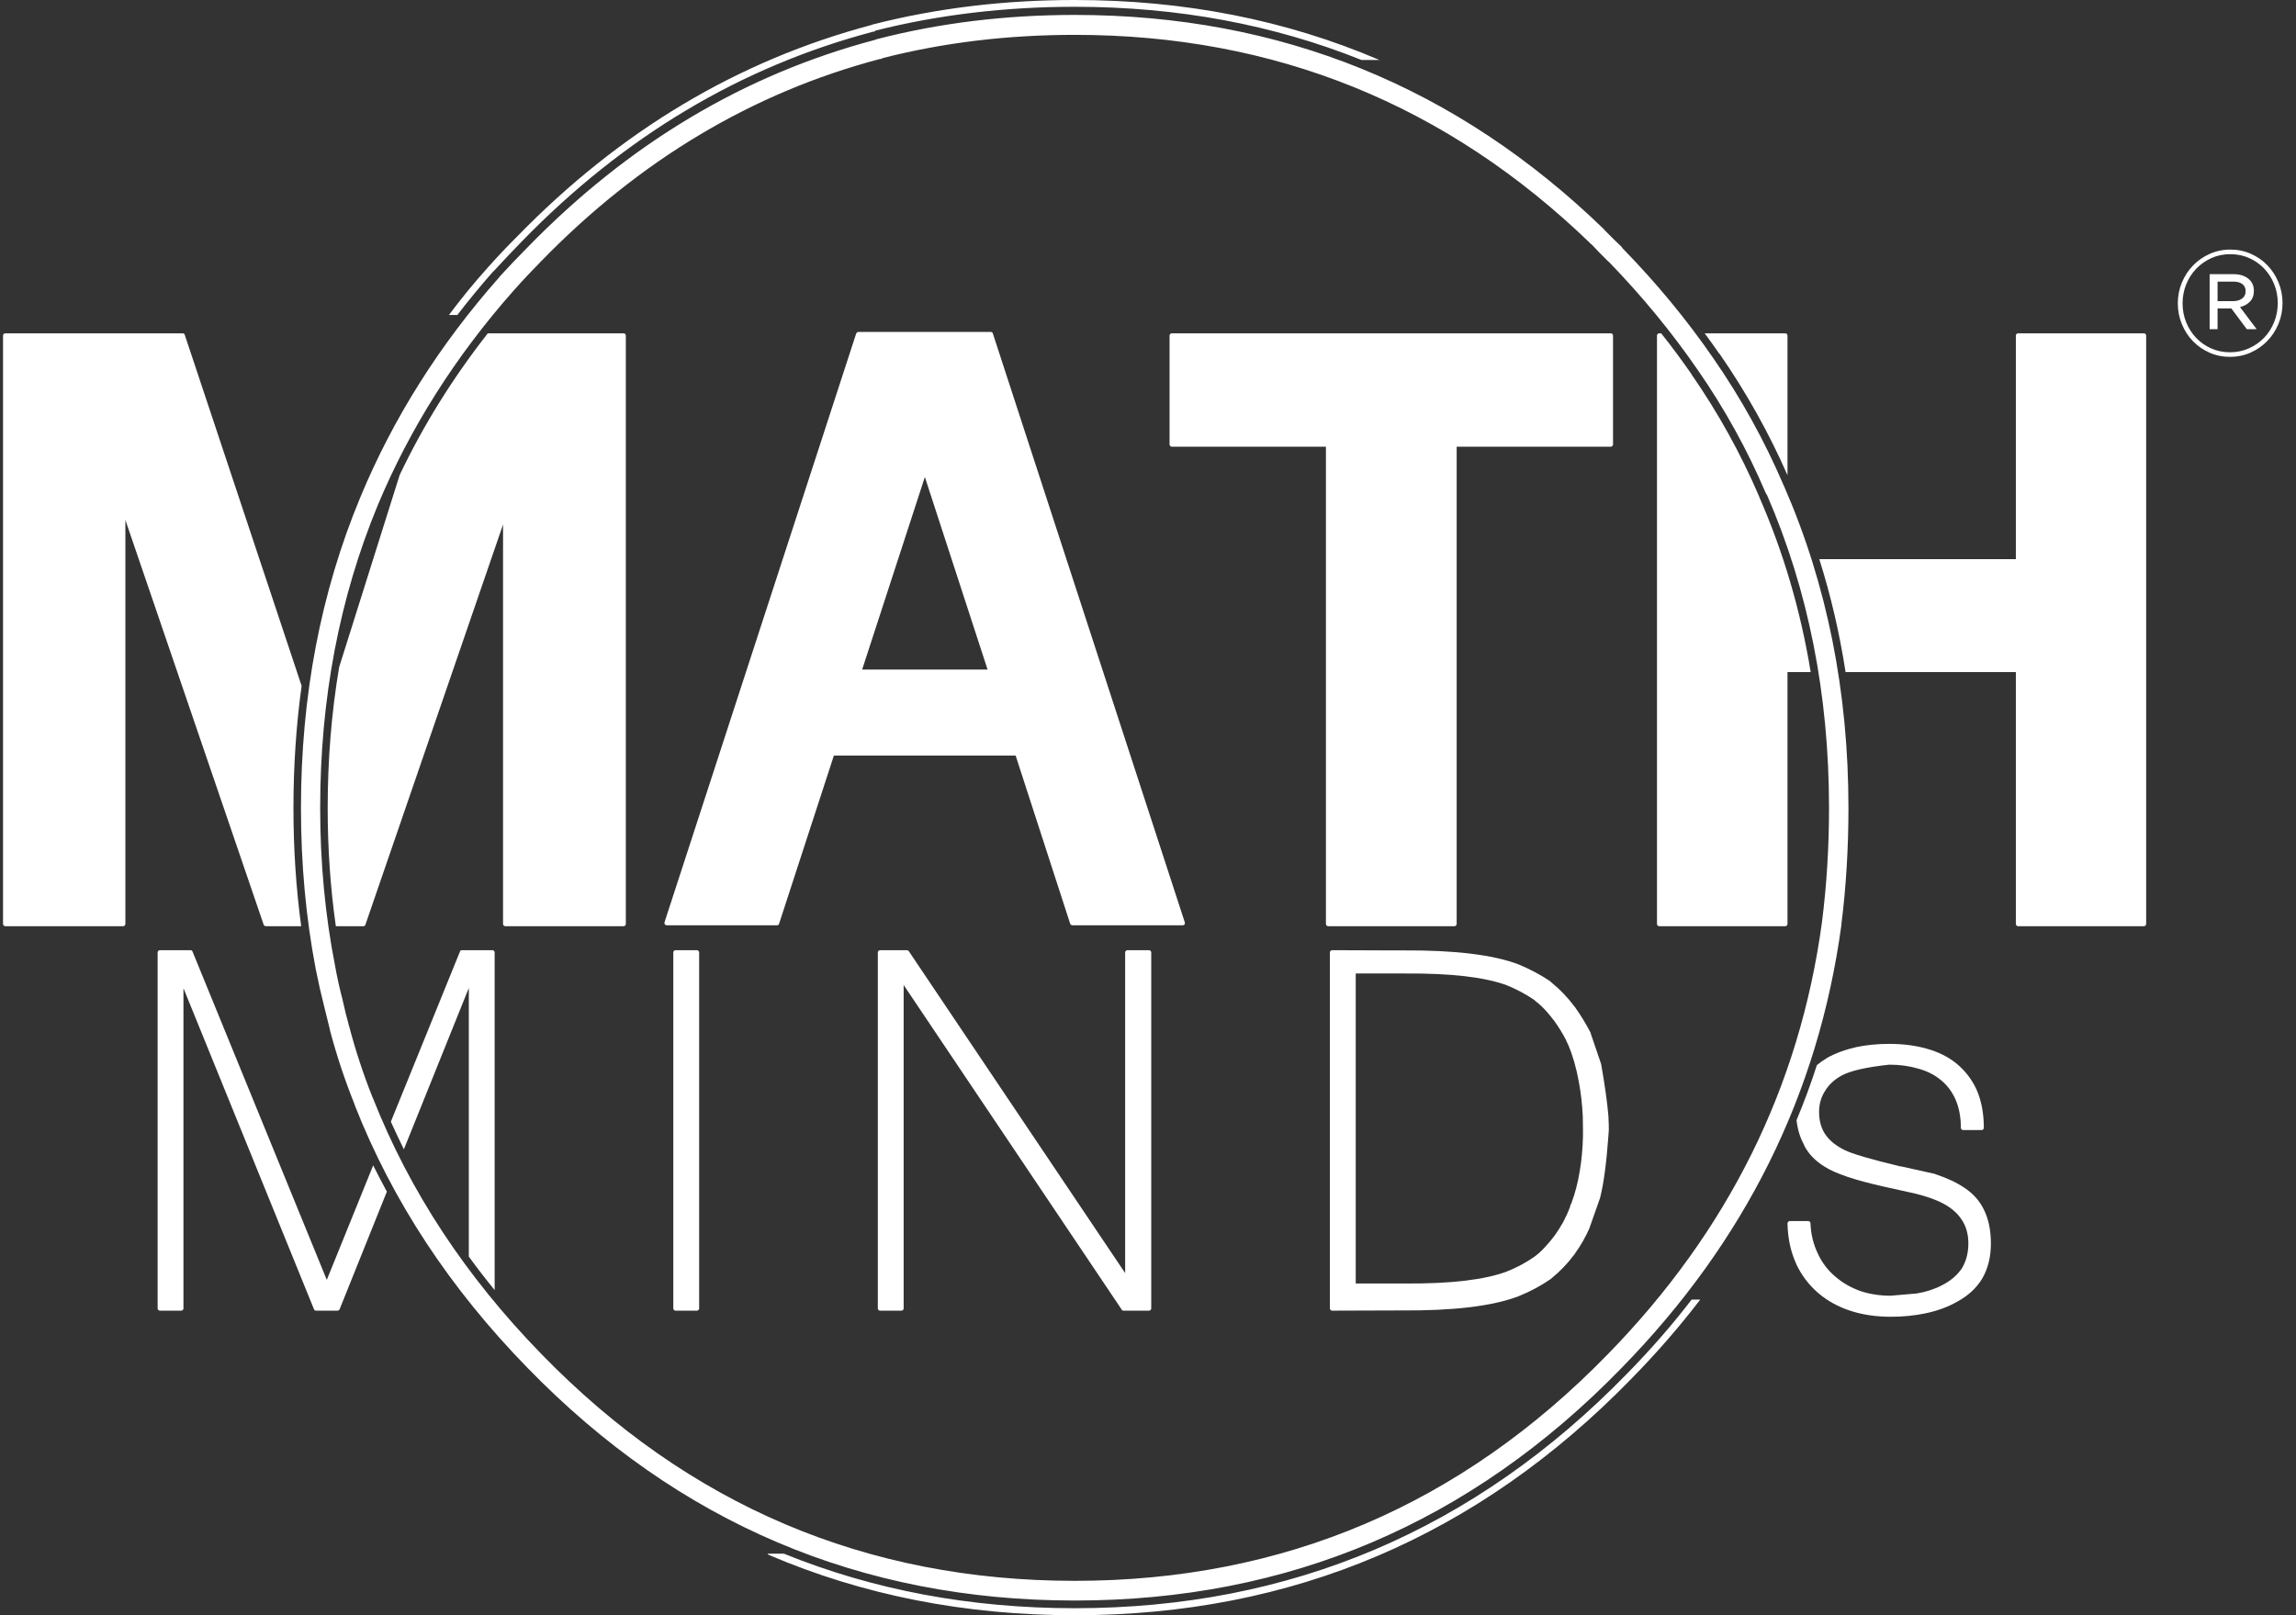 <svg width="135" height="95" viewBox="0 0 135 95" fill="none" xmlns="http://www.w3.org/2000/svg">
<rect x="0" y="0" width="135" height="95" fill="#333333" stroke="none"/>
<path d="M99.972 76.434H99.466C98.314 77.933 97.046 79.388 95.661 80.799C86.71 89.991 75.888 94.587 63.197 94.587C57.059 94.587 51.359 93.518 46.095 91.38H45.134C45.151 91.415 45.182 91.442 45.225 91.46C50.74 93.82 56.73 95 63.197 95C75.992 95 86.904 90.36 95.934 81.079C97.397 79.588 98.743 78.04 99.972 76.434ZM94.349 13.535C94.349 13.526 94.345 13.518 94.336 13.509C85.653 5.088 75.274 0.878 63.197 0.878C59.111 0.878 55.233 1.353 51.562 2.302C51.527 2.311 51.493 2.325 51.458 2.342C43.779 4.374 36.971 8.438 31.032 14.534C30.469 15.101 29.915 15.682 29.37 16.277C29.361 16.286 29.357 16.295 29.357 16.304C25.842 20.279 23.119 24.591 21.189 29.24C18.86 34.839 17.696 40.934 17.696 47.527C17.696 50.818 17.986 53.977 18.566 57.003C18.713 57.748 18.878 58.475 19.059 59.185C19.172 59.656 19.284 60.112 19.397 60.556C19.397 60.565 19.397 60.574 19.397 60.583C19.795 62.082 20.28 63.542 20.851 64.962C20.851 64.97 20.856 64.984 20.864 65.001V65.015C23.081 70.649 26.47 75.799 31.032 80.466C39.897 89.579 50.618 94.135 63.197 94.135C75.767 94.135 86.48 89.579 95.336 80.466C102.608 73.031 106.919 64.345 108.27 54.407V54.367C108.547 52.149 108.685 49.869 108.685 47.527C108.685 40.686 107.426 34.382 104.907 28.614C104.898 28.597 104.889 28.579 104.881 28.561C103.755 25.926 102.374 23.428 100.738 21.068C99.18 18.806 97.397 16.645 95.388 14.587C95.371 14.56 95.358 14.538 95.349 14.52V14.534C95.341 14.525 95.336 14.516 95.336 14.507C95.016 14.205 94.687 13.881 94.349 13.535ZM93.544 14.347C93.544 14.356 93.549 14.361 93.557 14.361C93.566 14.369 93.575 14.374 93.583 14.374C93.903 14.72 94.224 15.048 94.544 15.359C94.561 15.376 94.583 15.394 94.609 15.412C96.566 17.435 98.301 19.547 99.816 21.747C101.4 24.027 102.738 26.45 103.829 29.014C103.829 29.023 103.833 29.027 103.842 29.027C103.85 29.054 103.868 29.08 103.894 29.107C106.326 34.714 107.543 40.854 107.543 47.527C107.543 49.825 107.404 52.065 107.127 54.248C105.811 63.928 101.617 72.392 94.544 79.641C85.896 88.532 75.447 92.977 63.197 92.977C50.93 92.977 40.477 88.532 31.837 79.641C27.396 75.09 24.093 70.072 21.929 64.589C21.92 64.571 21.912 64.553 21.903 64.536C21.358 63.169 20.895 61.758 20.514 60.303V60.317C20.505 60.29 20.496 60.268 20.488 60.25H20.501C20.38 59.833 20.271 59.398 20.176 58.946C20.167 58.919 20.159 58.897 20.15 58.879H20.163C19.981 58.196 19.825 57.495 19.696 56.776C19.116 53.813 18.826 50.73 18.826 47.527C18.826 41.112 19.955 35.171 22.215 29.706C24.111 25.172 26.773 20.966 30.201 17.089L30.214 17.076C30.742 16.481 31.283 15.904 31.837 15.345C37.62 9.409 44.247 5.452 51.718 3.474C51.727 3.474 51.739 3.474 51.757 3.474C51.826 3.456 51.887 3.434 51.939 3.407C55.497 2.502 59.249 2.05 63.197 2.05C74.962 2.05 85.078 6.149 93.544 14.347ZM80.052 3.527H81.104C75.615 1.176 69.647 -1.0112e-06 63.197 0C59.033 -1.0112e-06 55.077 0.479 51.328 1.437C51.302 1.437 51.281 1.446 51.263 1.464C43.42 3.54 36.473 7.684 30.422 13.895C29.842 14.471 29.275 15.07 28.721 15.691C27.898 16.605 27.123 17.55 26.396 18.526H26.89C27.565 17.648 28.27 16.792 29.006 15.958V15.971C29.569 15.359 30.132 14.764 30.694 14.187C36.694 8.021 43.576 3.913 51.341 1.863C51.402 1.863 51.45 1.841 51.484 1.797C55.198 0.865 59.102 0.399 63.197 0.399C69.231 0.399 74.849 1.442 80.052 3.527Z" fill="white"/>
<path d="M65.924 76.966V76.953L65.911 76.927L65.924 76.966Z" fill="white"/>
<path d="M40.979 55.885H39.719C39.683 55.885 39.653 55.898 39.628 55.925C39.602 55.95 39.589 55.981 39.589 56.018V76.953C39.589 76.989 39.602 77.02 39.628 77.046C39.653 77.073 39.683 77.086 39.719 77.086H40.979C41.014 77.086 41.044 77.073 41.069 77.046C41.095 77.02 41.108 76.989 41.108 76.953V56.018C41.108 55.981 41.095 55.95 41.069 55.925C41.044 55.898 41.014 55.885 40.979 55.885Z" fill="white"/>
<path d="M28.954 55.885H27.162C27.136 55.884 27.11 55.889 27.084 55.898C27.068 55.918 27.055 55.94 27.045 55.965L22.981 65.973C23.229 66.521 23.485 67.062 23.747 67.597L27.565 58.108V73.905C28.05 74.573 28.556 75.23 29.084 75.875V56.018C29.084 55.981 29.071 55.95 29.045 55.925C29.02 55.898 28.99 55.885 28.954 55.885Z" fill="white"/>
<path d="M19.215 75.276L11.32 55.965C11.31 55.94 11.293 55.918 11.268 55.898C11.251 55.889 11.229 55.884 11.203 55.885H9.398C9.362 55.885 9.332 55.898 9.307 55.925C9.281 55.95 9.268 55.981 9.268 56.018V76.953C9.268 76.99 9.281 77.021 9.307 77.046C9.332 77.073 9.362 77.086 9.398 77.086H10.658C10.693 77.086 10.723 77.073 10.748 77.046C10.774 77.021 10.787 76.99 10.787 76.953V58.121L18.462 77.006C18.471 77.031 18.484 77.049 18.501 77.059C18.527 77.078 18.553 77.087 18.579 77.086H19.851C19.877 77.087 19.899 77.078 19.916 77.059C19.944 77.049 19.961 77.031 19.968 77.006L22.747 70.086C22.472 69.578 22.204 69.063 21.942 68.542L19.215 75.276Z" fill="white"/>
<path d="M115.502 69.859C115.061 69.557 114.494 69.291 113.801 69.061C113.801 69.052 113.797 69.047 113.788 69.047L111.75 68.595L111.763 68.608C109.988 68.182 108.884 67.858 108.451 67.636C107.967 67.397 107.603 67.109 107.361 66.771C107.092 66.399 106.958 65.942 106.958 65.401C106.958 64.921 107.084 64.496 107.335 64.123C107.551 63.777 107.867 63.489 108.283 63.258C108.811 62.974 109.746 62.761 111.087 62.619C111.702 62.619 112.256 62.694 112.75 62.845H112.763C113.273 62.978 113.715 63.196 114.087 63.497C114.468 63.799 114.762 64.181 114.97 64.642C115.186 65.13 115.295 65.693 115.295 66.332C115.295 66.368 115.308 66.399 115.334 66.425C115.36 66.452 115.39 66.465 115.425 66.465H116.515C116.55 66.465 116.58 66.452 116.606 66.425C116.632 66.399 116.645 66.368 116.645 66.332C116.645 65.48 116.502 64.731 116.217 64.083C115.94 63.48 115.541 62.965 115.022 62.539C114.537 62.149 113.953 61.86 113.269 61.674C112.611 61.488 111.88 61.395 111.074 61.395C110.399 61.395 109.763 61.457 109.166 61.581C108.499 61.732 107.919 61.945 107.425 62.22L107.412 62.233C107.202 62.359 107.007 62.497 106.828 62.646C106.476 63.741 106.078 64.819 105.633 65.88C105.693 66.435 105.845 66.927 106.088 67.357H106.075C106.326 67.854 106.724 68.271 107.27 68.608C107.893 69.016 109.062 69.411 110.776 69.793L112.633 70.205C113.273 70.365 113.801 70.551 114.217 70.764C114.693 71.013 115.057 71.319 115.308 71.682C115.593 72.082 115.736 72.565 115.736 73.133C115.736 73.728 115.589 74.247 115.295 74.69V74.677C115.026 75.05 114.654 75.356 114.178 75.595C113.762 75.817 113.273 75.977 112.711 76.074L111.165 76.207C110.525 76.207 109.927 76.114 109.373 75.928C108.811 75.724 108.321 75.44 107.906 75.076C107.473 74.712 107.135 74.269 106.893 73.745C106.625 73.195 106.478 72.596 106.452 71.949C106.452 71.913 106.439 71.882 106.413 71.855C106.387 71.829 106.356 71.816 106.322 71.816H105.231C105.205 71.816 105.183 71.824 105.166 71.842C105.149 71.851 105.136 71.864 105.127 71.882C105.11 71.9 105.101 71.922 105.101 71.949C105.118 72.827 105.287 73.617 105.608 74.318V74.331C105.919 74.996 106.352 75.569 106.906 76.048C107.443 76.509 108.079 76.86 108.815 77.099C109.525 77.33 110.313 77.445 111.178 77.445C111.888 77.445 112.563 77.379 113.204 77.246C113.923 77.095 114.55 76.864 115.087 76.553C115.71 76.216 116.191 75.777 116.528 75.236C116.883 74.641 117.061 73.941 117.061 73.133C117.061 72.361 116.922 71.696 116.645 71.137C116.394 70.622 116.013 70.196 115.502 69.859Z" fill="white"/>
<path d="M94.141 62.566C94.14 62.559 94.135 62.55 94.128 62.539L93.531 60.782C93.529 60.766 93.525 60.748 93.518 60.729C93.247 60.206 92.944 59.709 92.609 59.239C92.591 59.212 92.57 59.185 92.544 59.159C92.164 58.652 91.735 58.204 91.258 57.815C91.228 57.792 91.198 57.765 91.168 57.735C91.162 57.727 91.153 57.718 91.142 57.708C90.575 57.326 89.948 56.993 89.259 56.71C87.764 56.15 85.513 55.88 82.506 55.898C82.446 55.898 82.385 55.898 82.325 55.898C82.169 55.898 82.013 55.898 81.857 55.898L78.325 55.885C78.29 55.885 78.259 55.898 78.234 55.925C78.208 55.95 78.195 55.981 78.195 56.018V76.953C78.195 76.989 78.208 77.02 78.234 77.046C78.259 77.073 78.289 77.086 78.325 77.086C79.753 77.086 81.087 77.082 82.325 77.073C85.427 77.1 87.738 76.825 89.259 76.248C89.948 75.973 90.575 75.641 91.142 75.249C91.153 75.248 91.162 75.243 91.168 75.236C91.198 75.206 91.228 75.179 91.258 75.156C91.735 74.767 92.164 74.319 92.544 73.812C92.57 73.786 92.591 73.759 92.609 73.732V73.719C92.944 73.255 93.23 72.754 93.466 72.215V72.202L94.089 70.432V70.418C94.295 69.609 94.456 68.407 94.57 66.811C94.579 66.7 94.587 66.581 94.596 66.452C94.596 66.211 94.587 65.936 94.57 65.627C94.501 64.816 94.358 63.796 94.141 62.566ZM93.076 66.811C93.059 67.558 92.994 68.255 92.882 68.901C92.772 69.573 92.611 70.19 92.401 70.751C92.388 70.772 92.379 70.79 92.375 70.804C92.361 70.848 92.343 70.888 92.323 70.924C92.324 70.938 92.324 70.952 92.323 70.964C92.206 71.277 92.071 71.574 91.921 71.856C91.916 71.865 91.912 71.874 91.908 71.882C91.752 72.162 91.583 72.428 91.401 72.681C91.393 72.693 91.384 72.707 91.375 72.721V72.707C91.368 72.721 91.359 72.735 91.349 72.747C91.222 72.914 91.092 73.069 90.96 73.213C90.754 73.459 90.529 73.676 90.285 73.865C90.253 73.89 90.223 73.912 90.194 73.932C89.713 74.268 89.18 74.552 88.597 74.784C87.295 75.271 85.312 75.506 82.649 75.489C82.522 75.489 81.544 75.489 79.714 75.489V57.256C80.459 57.256 81.061 57.256 81.519 57.256C81.666 57.256 81.801 57.256 81.922 57.256C82.199 57.256 82.398 57.256 82.519 57.256C82.588 57.256 82.632 57.256 82.649 57.256C85.312 57.238 87.295 57.469 88.597 57.948C89.18 58.188 89.713 58.472 90.194 58.799C90.223 58.828 90.253 58.855 90.285 58.879C90.529 59.069 90.754 59.282 90.96 59.518C91.092 59.671 91.222 59.831 91.349 59.997C91.359 60.01 91.368 60.019 91.375 60.024C91.384 60.038 91.393 60.051 91.401 60.064C91.639 60.395 91.856 60.745 92.051 61.115C92.085 61.188 92.12 61.264 92.154 61.342C92.172 61.381 92.189 61.417 92.206 61.448C92.478 62.088 92.686 62.811 92.83 63.617C92.951 64.25 93.028 64.924 93.064 65.64C93.072 65.909 93.076 66.179 93.076 66.452C93.076 66.576 93.076 66.696 93.076 66.811Z" fill="white"/>
<path d="M101.102 20.802C102.668 23.063 104.001 25.445 105.101 27.949V19.737C105.101 19.701 105.088 19.67 105.062 19.644C105.037 19.618 105.007 19.604 104.971 19.604H100.232C100.526 20 100.811 20.4 101.089 20.802H101.102Z" fill="white"/>
<path d="M36.668 19.604H28.682C26.618 22.237 24.891 25.014 23.5 27.936L19.942 39.235C19.492 41.902 19.267 44.666 19.267 47.526C19.267 49.914 19.427 52.23 19.747 54.474H21.371C21.399 54.473 21.425 54.464 21.449 54.447C21.47 54.432 21.483 54.41 21.488 54.38L29.578 30.85V54.341C29.578 54.377 29.591 54.408 29.616 54.434C29.642 54.46 29.672 54.473 29.707 54.474H36.668C36.703 54.473 36.733 54.46 36.759 54.434C36.784 54.408 36.797 54.377 36.797 54.341V19.737C36.797 19.701 36.784 19.67 36.759 19.644C36.733 19.618 36.703 19.604 36.668 19.604Z" fill="white"/>
<path d="M15.553 54.447C15.577 54.464 15.603 54.473 15.631 54.474H17.709C17.406 52.224 17.254 49.908 17.254 47.526C17.254 45.062 17.414 42.666 17.735 40.34L10.865 19.697C10.861 19.67 10.848 19.648 10.826 19.631C10.803 19.613 10.777 19.605 10.748 19.604H0.308C0.273 19.604 0.242 19.618 0.217 19.644C0.192 19.67 0.179 19.701 0.178 19.737V54.341C0.179 54.377 0.192 54.408 0.217 54.434C0.242 54.46 0.273 54.473 0.308 54.474H7.242C7.278 54.473 7.308 54.46 7.333 54.434C7.359 54.408 7.372 54.377 7.372 54.341V30.584L15.501 54.38C15.514 54.41 15.531 54.432 15.553 54.447Z" fill="white"/>
<path d="M105.101 39.528H106.465C105.873 35.914 104.865 32.48 103.439 29.226V29.213C102.357 26.684 101.028 24.284 99.453 22.013V22C98.891 21.188 98.298 20.39 97.674 19.604H97.557C97.521 19.604 97.491 19.618 97.466 19.644C97.44 19.67 97.427 19.701 97.427 19.737V54.341C97.427 54.377 97.44 54.408 97.466 54.434C97.491 54.46 97.521 54.473 97.557 54.474H104.971C105.007 54.473 105.037 54.46 105.062 54.434C105.088 54.408 105.101 54.377 105.101 54.341V39.528V39.528Z" fill="white"/>
<path d="M94.713 19.604H68.898C68.862 19.604 68.832 19.618 68.807 19.644C68.781 19.67 68.768 19.701 68.768 19.737V26.139C68.768 26.175 68.781 26.206 68.807 26.232C68.832 26.258 68.862 26.271 68.898 26.272H77.962V54.341C77.962 54.377 77.975 54.408 78.001 54.434C78.026 54.46 78.056 54.473 78.091 54.474H85.519C85.555 54.473 85.585 54.46 85.61 54.434C85.636 54.408 85.649 54.377 85.649 54.341V26.272H94.713C94.748 26.271 94.779 26.258 94.804 26.232C94.829 26.206 94.842 26.175 94.843 26.139V19.737C94.842 19.701 94.829 19.67 94.804 19.644C94.779 19.618 94.748 19.604 94.713 19.604Z" fill="white"/>
<path d="M126.151 19.644C126.126 19.618 126.095 19.604 126.06 19.604H118.658C118.623 19.604 118.592 19.618 118.567 19.644C118.542 19.67 118.529 19.701 118.528 19.737V32.886H106.971C107.649 35.032 108.164 37.246 108.516 39.528H118.528V54.341C118.529 54.377 118.542 54.408 118.567 54.434C118.592 54.46 118.623 54.473 118.658 54.474H126.06C126.095 54.473 126.126 54.46 126.151 54.434C126.176 54.408 126.189 54.377 126.19 54.341V19.737C126.189 19.701 126.176 19.67 126.151 19.644Z" fill="white"/>
<path d="M58.379 19.618C58.375 19.59 58.362 19.568 58.34 19.551C58.317 19.534 58.291 19.525 58.262 19.524H50.471C50.443 19.525 50.417 19.534 50.393 19.551C50.371 19.568 50.354 19.59 50.341 19.618L39.07 54.248C39.065 54.274 39.065 54.301 39.07 54.328C39.082 54.355 39.099 54.377 39.122 54.394C39.145 54.411 39.171 54.42 39.2 54.421H45.692C45.721 54.42 45.747 54.411 45.77 54.394C45.792 54.377 45.805 54.355 45.809 54.328L49.03 44.439H59.717L62.924 54.328C62.937 54.355 62.954 54.377 62.976 54.394C62.999 54.411 63.026 54.42 63.054 54.421H69.547C69.576 54.42 69.602 54.411 69.625 54.394C69.647 54.377 69.66 54.355 69.664 54.328C69.677 54.301 69.677 54.274 69.664 54.248L58.379 19.618ZM50.692 39.382L54.38 28.055L58.068 39.382H50.692Z" fill="white"/>
<path d="M67.56 55.885H66.287C66.252 55.885 66.222 55.898 66.197 55.925C66.171 55.95 66.158 55.981 66.157 56.018V74.877L53.432 55.938C53.42 55.923 53.403 55.91 53.38 55.898C53.366 55.889 53.349 55.884 53.328 55.885H51.744C51.708 55.885 51.678 55.898 51.653 55.925C51.627 55.95 51.614 55.981 51.614 56.018V76.953C51.614 76.99 51.627 77.02 51.653 77.046C51.678 77.073 51.708 77.086 51.744 77.086H53.003C53.039 77.086 53.069 77.073 53.094 77.046C53.12 77.02 53.133 76.99 53.133 76.953V57.934L65.924 76.98C65.932 77.006 65.945 77.028 65.963 77.046C65.988 77.073 66.018 77.086 66.054 77.086H67.56C67.596 77.086 67.626 77.073 67.651 77.046C67.677 77.02 67.689 76.99 67.69 76.953V56.018C67.689 55.981 67.677 55.95 67.651 55.925C67.626 55.898 67.596 55.885 67.56 55.885ZM65.924 76.966L65.911 76.926L65.924 76.953V76.966Z" fill="white"/>
<path d="M134.208 17.825C134.208 18.255 134.128 18.662 133.97 19.046C133.811 19.429 133.592 19.765 133.315 20.052C133.037 20.34 132.71 20.568 132.332 20.737C131.956 20.905 131.552 20.989 131.121 20.989C130.69 20.989 130.287 20.907 129.913 20.741C129.539 20.575 129.214 20.35 128.939 20.066C128.664 19.781 128.447 19.447 128.289 19.063C128.13 18.68 128.051 18.273 128.051 17.843C128.051 17.413 128.13 17.006 128.289 16.622C128.447 16.239 128.666 15.903 128.944 15.616C129.221 15.328 129.549 15.1 129.926 14.932C130.303 14.763 130.707 14.679 131.138 14.679C131.569 14.679 131.971 14.762 132.345 14.927C132.72 15.093 133.044 15.318 133.319 15.603C133.594 15.888 133.811 16.222 133.97 16.605C134.128 16.989 134.208 17.395 134.208 17.825ZM133.927 17.825C133.927 17.43 133.856 17.058 133.714 16.71C133.573 16.361 133.377 16.056 133.128 15.795C132.878 15.533 132.583 15.327 132.243 15.176C131.903 15.025 131.535 14.949 131.138 14.949C130.735 14.949 130.364 15.026 130.023 15.18C129.683 15.334 129.387 15.542 129.135 15.803C128.883 16.065 128.686 16.371 128.544 16.723C128.402 17.074 128.331 17.448 128.331 17.843C128.331 18.238 128.402 18.61 128.544 18.959C128.686 19.307 128.881 19.612 129.131 19.874C129.38 20.135 129.675 20.341 130.015 20.493C130.355 20.644 130.724 20.719 131.121 20.719C131.518 20.719 131.887 20.642 132.231 20.488C132.573 20.334 132.871 20.127 133.124 19.865C133.376 19.604 133.573 19.297 133.714 18.945C133.856 18.594 133.927 18.221 133.927 17.825ZM132.524 17.102C132.524 17.369 132.447 17.581 132.294 17.738C132.141 17.895 131.945 18.003 131.708 18.061L132.686 19.36H132.107L131.197 18.139H130.389V19.36H129.922V16.126H131.333C131.685 16.126 131.971 16.213 132.192 16.387C132.413 16.562 132.524 16.8 132.524 17.102ZM132.039 17.128C132.039 16.948 131.975 16.808 131.848 16.71C131.72 16.611 131.543 16.562 131.316 16.562H130.389V17.712H131.291C131.512 17.712 131.692 17.661 131.831 17.56C131.97 17.458 132.039 17.314 132.039 17.128Z" fill="white"/>
</svg>
